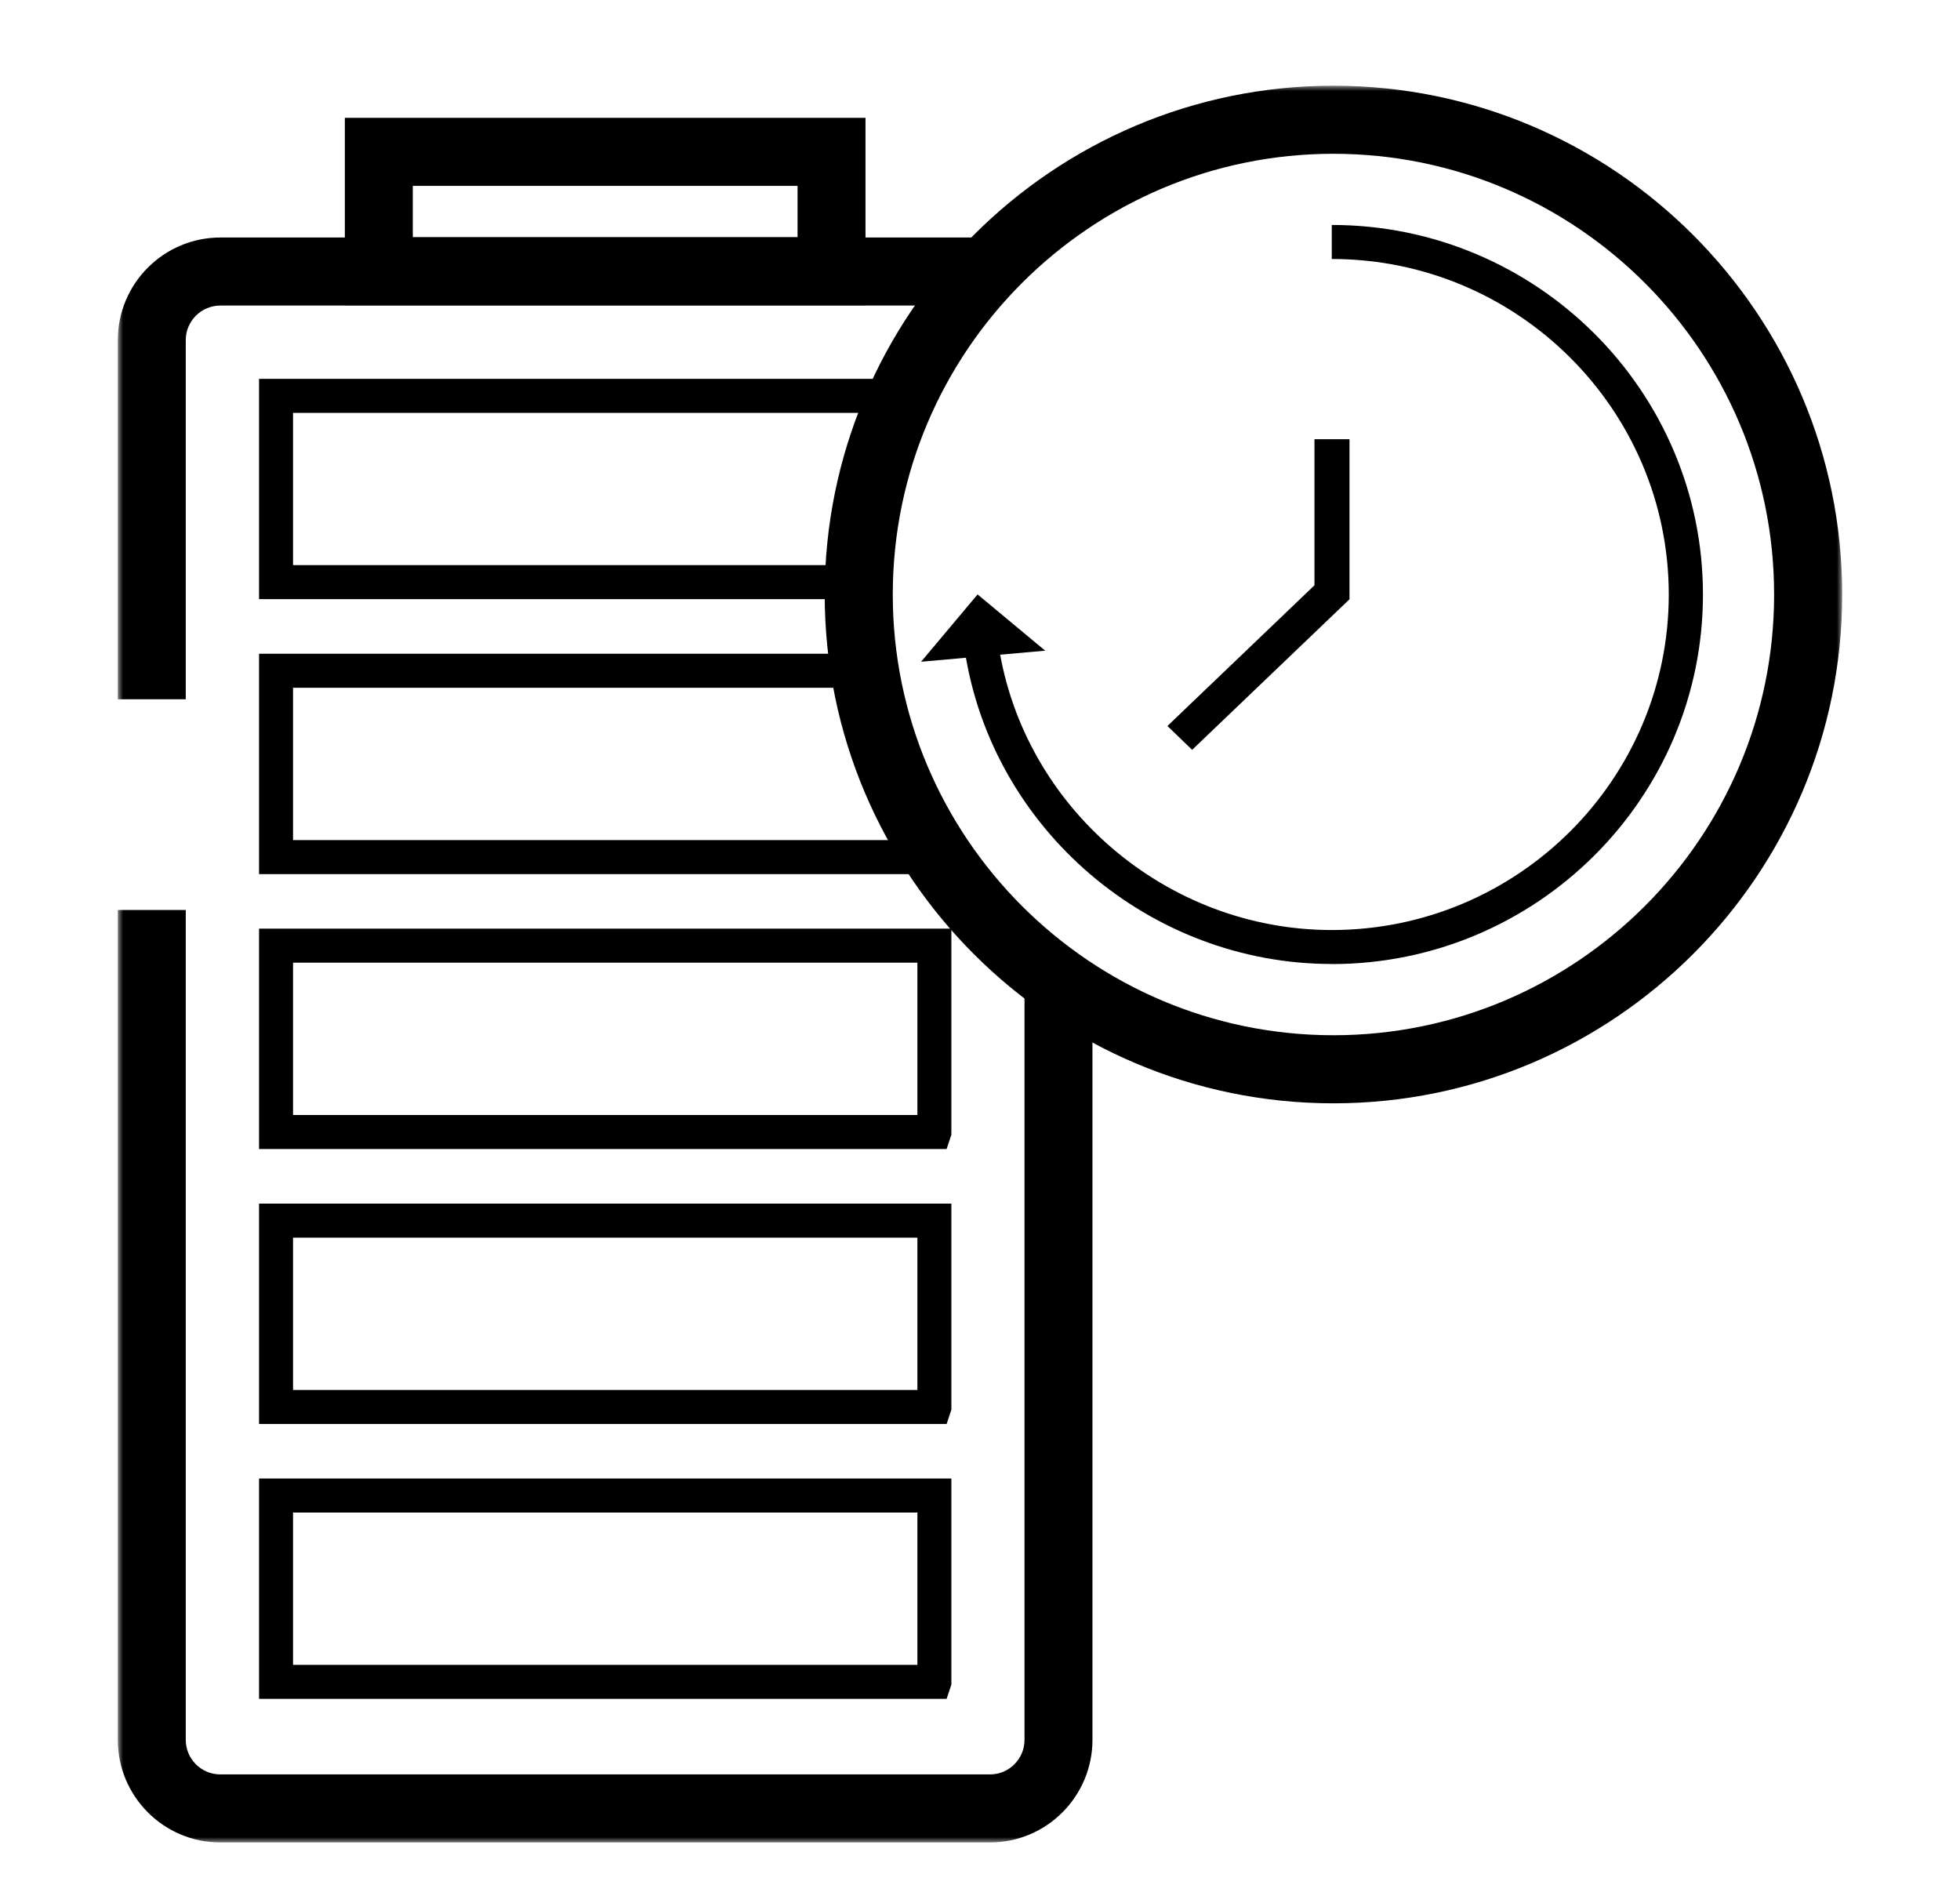 <?xml version="1.0" encoding="UTF-8"?>
<svg width="183px" height="176px" viewBox="0 0 183 176" version="1.1" xmlns="http://www.w3.org/2000/svg" xmlns:xlink="http://www.w3.org/1999/xlink">
    <title>Long-lasting-battery -svg</title>
    <defs>
        <rect id="path-1" x="0" y="0" width="161" height="164"></rect>
    </defs>
    <g id="Long-lasting-battery--svg" stroke="none" stroke-width="1" fill="none" fill-rule="evenodd">
        <g id="Icons" transform="translate(11, 8)">
            <mask id="mask-2" fill="white">
                <use xlink:href="#path-1"></use>
            </mask>
            <g id="Clip" fill-rule="nonzero"></g>
            <g id="Group" mask="url(#mask-2)" fill="#000000" fill-rule="nonzero">
                <g transform="translate(0, 3)" id="Vector">
                    <path d="M81.444,161 L9.564,161 C4.29,161 0,156.704 0,151.424 L0,73.953 L6.344,73.953 L6.344,151.424 C6.344,153.203 7.788,154.648 9.564,154.648 L81.436,154.648 C83.212,154.648 84.656,153.203 84.656,151.424 L84.656,80.377 L91,80.377 L91,151.424 C91,156.704 86.71,161 81.436,161 L81.444,161 Z"></path>
                    <path d="M6.344,54.278 L0,54.278 L0,20.747 C0,15.467 4.298,11.172 9.58,11.172 L81.563,11.172 L81.563,17.524 L9.58,17.524 C7.795,17.524 6.344,18.969 6.344,20.747 L6.344,54.278 Z"></path>
                    <path d="M69.809,17.492 L21.197,17.492 L21.197,0 L69.809,0 L69.809,17.492 Z M27.541,11.14 L63.465,11.14 L63.465,6.352 L27.541,6.352 L27.541,11.14 Z"></path>
                    <polygon points="69.841 44.932 13.187 44.932 13.187 24.368 73.926 24.368 73.926 27.544 16.36 27.544 16.36 41.756 69.841 41.756"></polygon>
                    <path d="M76.233,147.597 L13.187,147.597 L13.187,127.025 L77.827,127.025 L77.827,146.263 L77.383,147.597 L76.241,147.597 L76.233,147.597 Z M16.36,144.421 L74.655,144.421 L74.655,130.201 L16.36,130.201 L16.36,144.421 Z"></path>
                    <path d="M76.233,121.935 L13.187,121.935 L13.187,101.362 L77.827,101.362 L77.827,120.601 L77.383,121.935 L76.241,121.935 L76.233,121.935 Z M16.36,118.759 L74.655,118.759 L74.655,104.538 L16.36,104.538 L16.36,118.759 Z"></path>
                    <path d="M76.233,96.265 L13.187,96.265 L13.187,75.692 L77.827,75.692 L77.827,94.931 L77.383,96.265 L76.241,96.265 L76.233,96.265 Z M16.36,93.089 L74.655,93.089 L74.655,78.868 L16.36,78.868 L16.36,93.089 Z"></path>
                    <polygon points="77.375 70.603 13.187 70.603 13.187 50.03 69.437 50.03 69.437 53.206 16.36 53.206 16.36 67.427 76.233 67.427 76.233 69.007 77.74 69.515"></polygon>
                </g>
            </g>
            <path d="M113.5,95 C87.307,95 66,73.693 66,47.5 C66,21.307 87.307,0 113.5,0 C139.693,0 161,21.307 161,47.5 C161,73.693 139.693,95 113.5,95 Z M113.5,6.356 C90.811,6.356 72.356,24.811 72.356,47.5 C72.356,70.189 90.811,88.644 113.5,88.644 C136.189,88.644 154.644,70.189 154.644,47.5 C154.644,24.811 136.189,6.356 113.5,6.356 Z" id="Vector" fill="#000000" fill-rule="nonzero" mask="url(#mask-2)"></path>
            <polygon id="Vector" fill="#000000" fill-rule="nonzero" mask="url(#mask-2)" points="100.307 62 98 59.774 111.728 46.639 111.728 33 115 33 115 47.944"></polygon>
            <g id="Group" mask="url(#mask-2)" fill="#000000" fill-rule="nonzero">
                <g transform="translate(75, 13)" id="Vector">
                    <path d="M38.336,68.992 C21.355,68.992 6.632,56.417 4.078,39.735 L7.238,39.258 C9.561,54.399 22.927,65.822 38.344,65.822 C55.692,65.822 69.808,51.77 69.808,34.5 C69.808,17.23 55.692,3.178 38.344,3.178 L38.344,0 C57.455,0 73,15.475 73,34.5 C73,53.525 57.455,69 38.344,69 L38.336,68.992 Z"></path>
                    <polygon points="0 40.776 11.587 39.743 5.275 34.492"></polygon>
                </g>
            </g>
        </g>
    </g>
</svg>